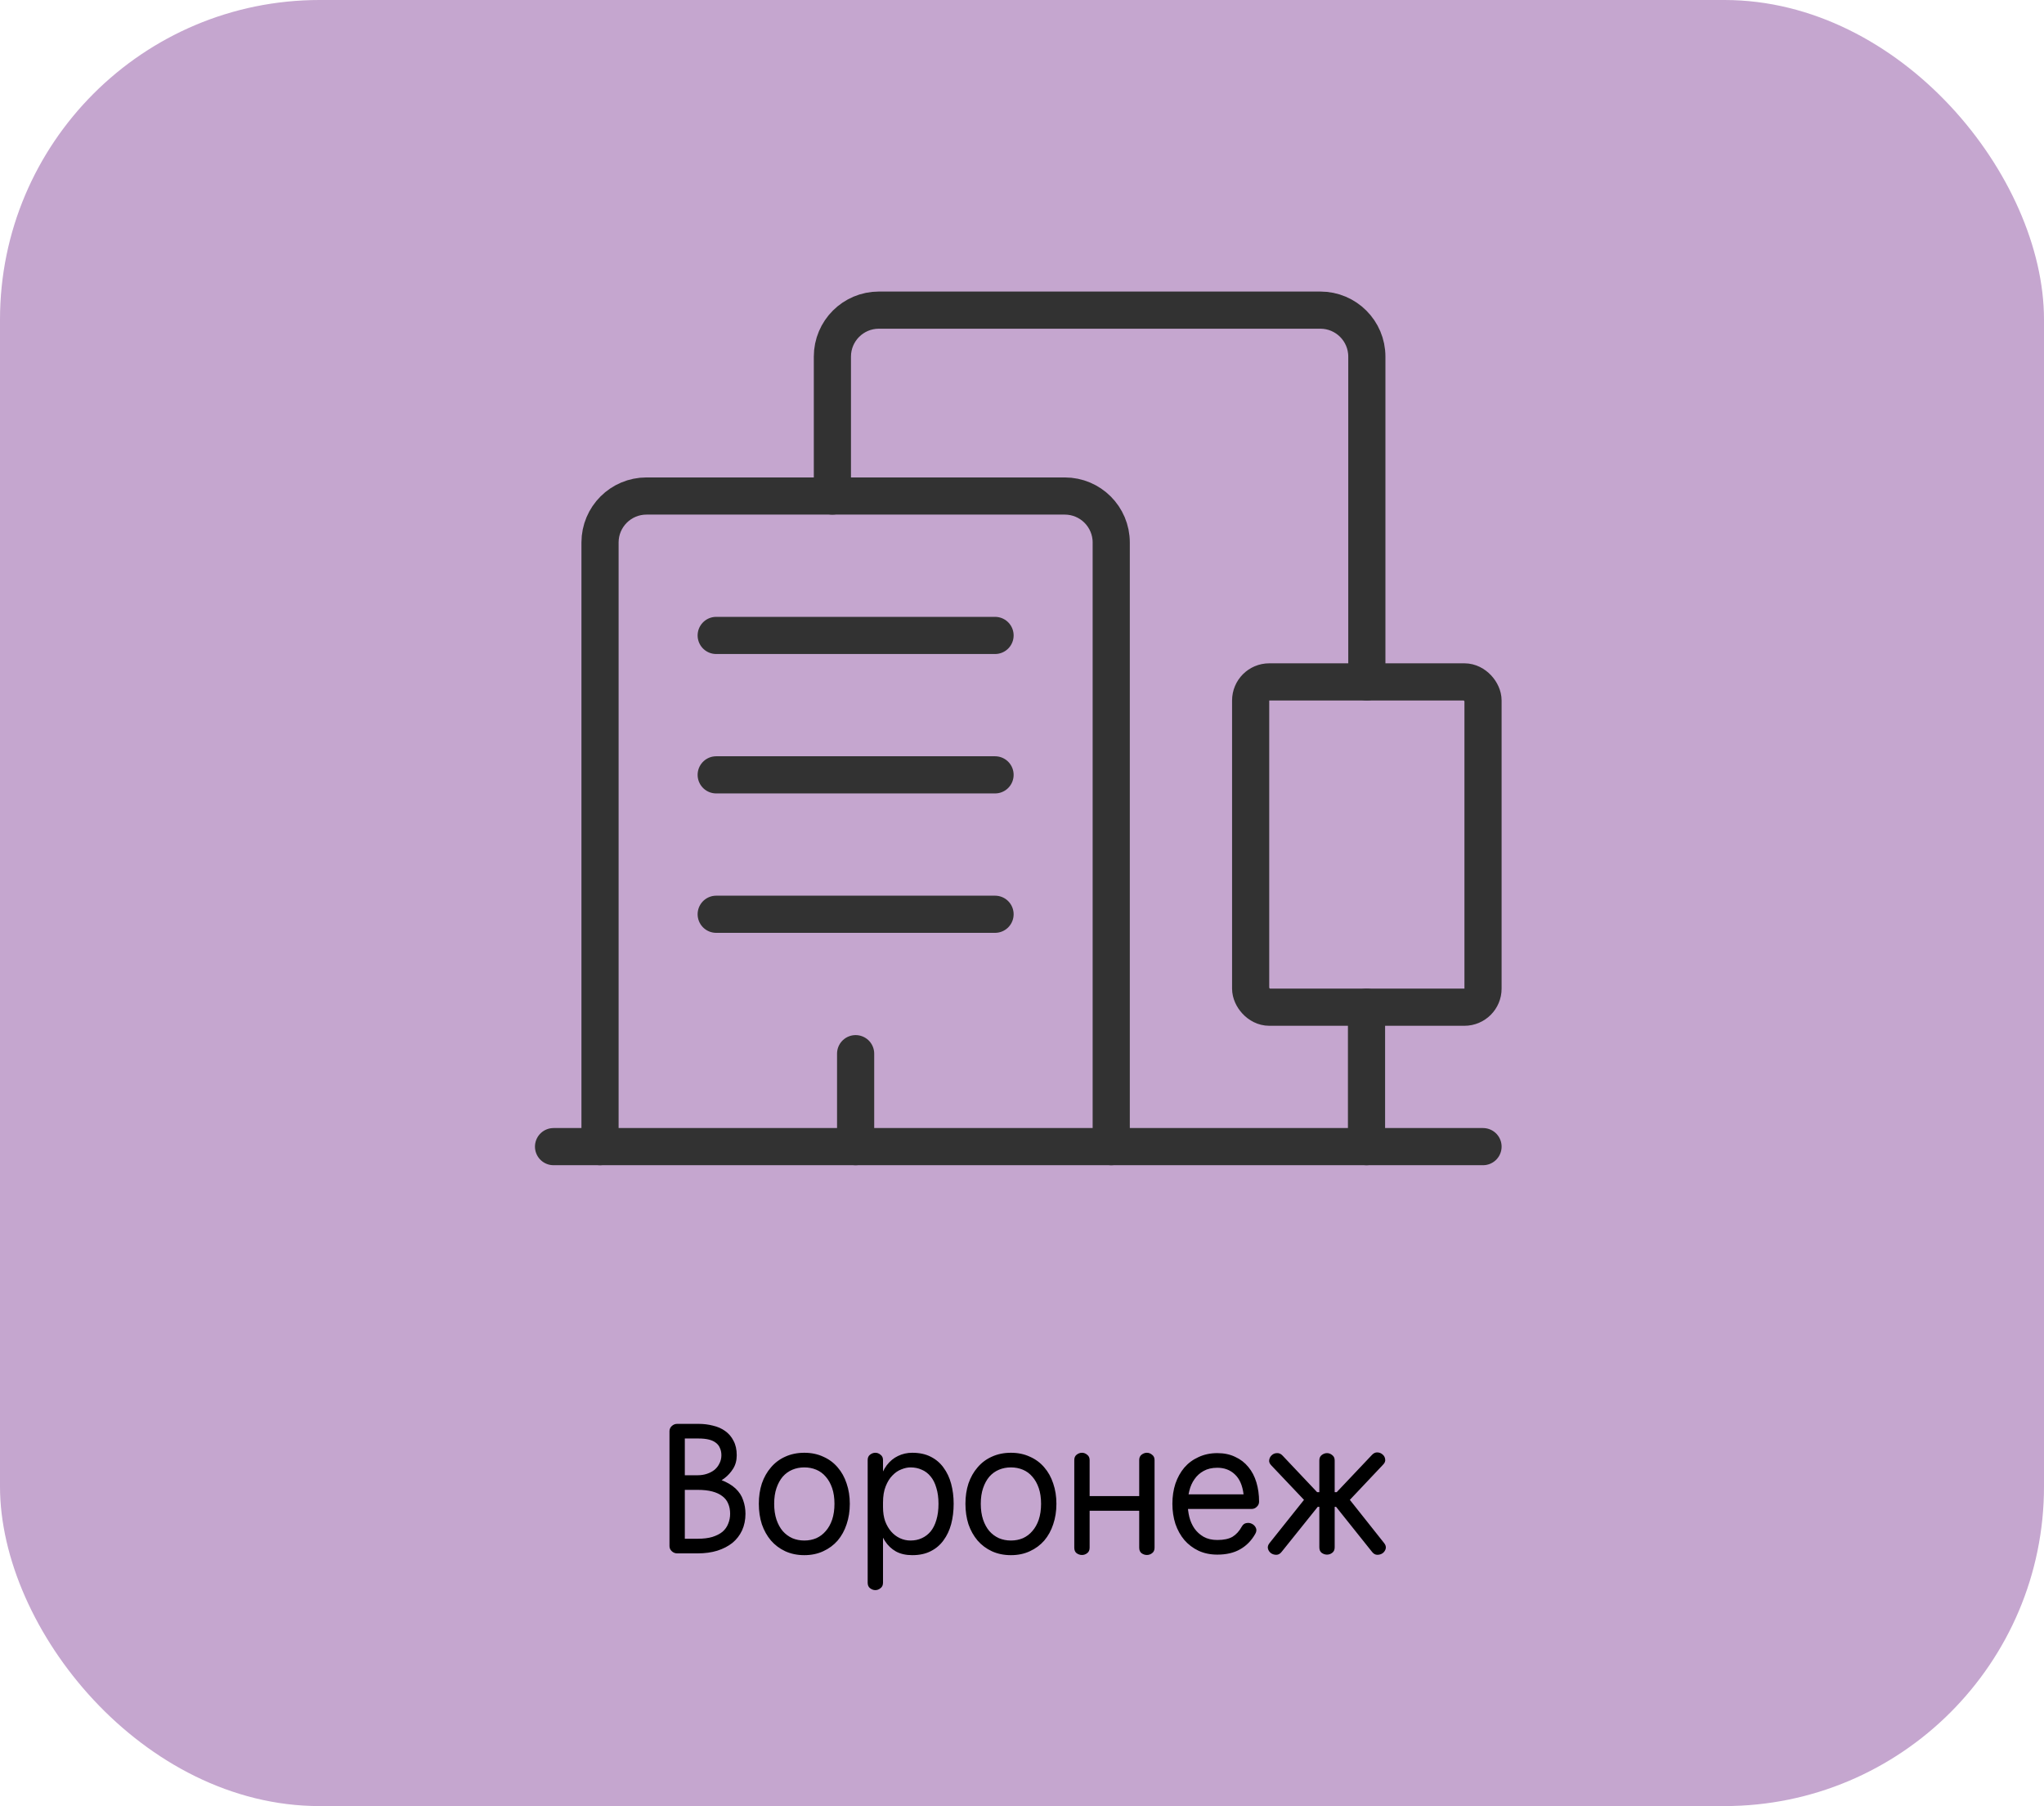 <?xml version="1.0" encoding="UTF-8"?> <svg xmlns="http://www.w3.org/2000/svg" width="275" height="243" viewBox="0 0 275 243" fill="none"> <rect width="275" height="243" rx="43" fill="#C5A6CF"></rect> <path d="M93.888 198.488C94.32 198.488 94.728 198.424 95.112 198.296C95.496 198.168 95.832 197.992 96.12 197.768C96.408 197.528 96.632 197.24 96.792 196.904C96.968 196.568 97.056 196.2 97.056 195.8C97.056 195.432 96.992 195.112 96.864 194.84C96.752 194.552 96.568 194.312 96.312 194.12C96.072 193.928 95.76 193.784 95.376 193.688C94.992 193.592 94.528 193.544 93.984 193.544H92.136V207.032H93.864C94.632 207.032 95.288 206.952 95.832 206.792C96.392 206.616 96.848 206.384 97.2 206.096C97.552 205.792 97.808 205.432 97.968 205.016C98.144 204.6 98.232 204.152 98.232 203.672C98.232 203.16 98.144 202.704 97.968 202.304C97.808 201.904 97.544 201.568 97.176 201.296C96.824 201.024 96.376 200.816 95.832 200.672C95.288 200.528 94.64 200.456 93.888 200.456H91.104V198.488H93.888C95.136 198.584 96.168 198.792 96.984 199.112C97.8 199.416 98.456 199.8 98.952 200.264C99.448 200.728 99.792 201.256 99.984 201.848C100.192 202.424 100.296 203.032 100.296 203.672C100.296 204.488 100.144 205.232 99.84 205.904C99.536 206.56 99.104 207.12 98.544 207.584C97.984 208.032 97.304 208.384 96.504 208.64C95.72 208.88 94.84 209 93.864 209H91.104C90.832 209 90.592 208.904 90.384 208.712C90.176 208.52 90.072 208.288 90.072 208.016V192.56C90.072 192.288 90.176 192.056 90.384 191.864C90.592 191.672 90.832 191.576 91.104 191.576H93.984C94.672 191.576 95.32 191.656 95.928 191.816C96.552 191.96 97.096 192.2 97.56 192.536C98.04 192.872 98.416 193.312 98.688 193.856C98.976 194.384 99.12 195.032 99.12 195.8C99.12 196.488 98.96 197.088 98.64 197.6C98.32 198.112 97.928 198.544 97.464 198.896C97.016 199.232 96.536 199.488 96.024 199.664C95.512 199.84 95.064 199.928 94.68 199.928C94.28 199.928 93.976 199.856 93.768 199.712C93.56 199.552 93.432 199.384 93.384 199.208C93.336 199.032 93.352 198.872 93.432 198.728C93.528 198.568 93.68 198.488 93.888 198.488ZM102.093 202.328C102.093 201.336 102.229 200.424 102.501 199.592C102.789 198.76 103.197 198.04 103.725 197.432C104.253 196.808 104.893 196.328 105.645 195.992C106.413 195.64 107.269 195.464 108.213 195.464C109.157 195.464 110.005 195.64 110.757 195.992C111.525 196.328 112.173 196.808 112.701 197.432C113.229 198.04 113.629 198.76 113.901 199.592C114.189 200.424 114.333 201.336 114.333 202.328C114.333 203.32 114.189 204.24 113.901 205.088C113.629 205.92 113.229 206.648 112.701 207.272C112.173 207.88 111.525 208.36 110.757 208.712C110.005 209.064 109.157 209.24 108.213 209.24C107.269 209.24 106.413 209.064 105.645 208.712C104.893 208.36 104.253 207.88 103.725 207.272C103.197 206.648 102.789 205.92 102.501 205.088C102.229 204.24 102.093 203.32 102.093 202.328ZM104.157 202.328C104.157 203.128 104.261 203.84 104.469 204.464C104.677 205.072 104.957 205.584 105.309 206C105.677 206.416 106.109 206.736 106.605 206.96C107.101 207.168 107.637 207.272 108.213 207.272C108.789 207.272 109.325 207.168 109.821 206.96C110.317 206.736 110.741 206.416 111.093 206C111.461 205.584 111.749 205.072 111.957 204.464C112.165 203.84 112.269 203.128 112.269 202.328C112.269 201.528 112.165 200.824 111.957 200.216C111.749 199.608 111.461 199.096 111.093 198.68C110.741 198.264 110.317 197.952 109.821 197.744C109.325 197.536 108.789 197.432 108.213 197.432C107.637 197.432 107.101 197.536 106.605 197.744C106.109 197.952 105.677 198.264 105.309 198.68C104.957 199.096 104.677 199.608 104.469 200.216C104.261 200.824 104.157 201.528 104.157 202.328ZM117.961 202.16C117.961 201.04 118.081 200.064 118.321 199.232C118.561 198.4 118.889 197.704 119.305 197.144C119.737 196.584 120.241 196.168 120.817 195.896C121.409 195.608 122.049 195.464 122.737 195.464C123.697 195.464 124.521 195.64 125.209 195.992C125.913 196.344 126.489 196.832 126.937 197.456C127.401 198.08 127.745 198.808 127.969 199.64C128.193 200.472 128.305 201.368 128.305 202.328C128.305 203.304 128.193 204.216 127.969 205.064C127.745 205.896 127.401 206.624 126.937 207.248C126.489 207.872 125.913 208.36 125.209 208.712C124.521 209.064 123.697 209.24 122.737 209.24C121.873 209.24 121.137 209.072 120.529 208.736C119.937 208.4 119.449 207.936 119.065 207.344C118.681 206.752 118.401 206.064 118.225 205.28C118.049 204.496 117.961 203.664 117.961 202.784H118.801C118.801 203.488 118.897 204.12 119.089 204.68C119.297 205.224 119.569 205.688 119.905 206.072C120.241 206.456 120.633 206.752 121.081 206.96C121.529 207.168 122.001 207.272 122.497 207.272C123.057 207.272 123.561 207.168 124.009 206.96C124.473 206.752 124.873 206.448 125.209 206.048C125.545 205.632 125.801 205.12 125.977 204.512C126.169 203.888 126.265 203.16 126.265 202.328C126.265 201.512 126.169 200.8 125.977 200.192C125.801 199.568 125.545 199.056 125.209 198.656C124.873 198.24 124.473 197.936 124.009 197.744C123.561 197.536 123.057 197.432 122.497 197.432C122.113 197.432 121.705 197.52 121.273 197.696C120.841 197.856 120.441 198.128 120.073 198.512C119.705 198.88 119.401 199.368 119.161 199.976C118.921 200.568 118.801 201.296 118.801 202.16H117.961ZM116.737 212.936V196.448C116.737 196.128 116.841 195.888 117.049 195.728C117.273 195.552 117.513 195.464 117.769 195.464C118.025 195.464 118.257 195.552 118.465 195.728C118.689 195.888 118.801 196.128 118.801 196.448V212.936C118.801 213.272 118.689 213.52 118.465 213.68C118.257 213.856 118.025 213.944 117.769 213.944C117.513 213.944 117.273 213.856 117.049 213.68C116.841 213.52 116.737 213.272 116.737 212.936ZM129.89 202.328C129.89 201.336 130.026 200.424 130.298 199.592C130.586 198.76 130.994 198.04 131.522 197.432C132.05 196.808 132.69 196.328 133.442 195.992C134.21 195.64 135.066 195.464 136.01 195.464C136.954 195.464 137.802 195.64 138.554 195.992C139.322 196.328 139.97 196.808 140.498 197.432C141.026 198.04 141.426 198.76 141.698 199.592C141.986 200.424 142.13 201.336 142.13 202.328C142.13 203.32 141.986 204.24 141.698 205.088C141.426 205.92 141.026 206.648 140.498 207.272C139.97 207.88 139.322 208.36 138.554 208.712C137.802 209.064 136.954 209.24 136.01 209.24C135.066 209.24 134.21 209.064 133.442 208.712C132.69 208.36 132.05 207.88 131.522 207.272C130.994 206.648 130.586 205.92 130.298 205.088C130.026 204.24 129.89 203.32 129.89 202.328ZM131.954 202.328C131.954 203.128 132.058 203.84 132.266 204.464C132.474 205.072 132.754 205.584 133.106 206C133.474 206.416 133.906 206.736 134.402 206.96C134.898 207.168 135.434 207.272 136.01 207.272C136.586 207.272 137.122 207.168 137.618 206.96C138.114 206.736 138.538 206.416 138.89 206C139.258 205.584 139.546 205.072 139.754 204.464C139.962 203.84 140.066 203.128 140.066 202.328C140.066 201.528 139.962 200.824 139.754 200.216C139.546 199.608 139.258 199.096 138.89 198.68C138.538 198.264 138.114 197.952 137.618 197.744C137.122 197.536 136.586 197.432 136.01 197.432C135.434 197.432 134.898 197.536 134.402 197.744C133.906 197.952 133.474 198.264 133.106 198.68C132.754 199.096 132.474 199.608 132.266 200.216C132.058 200.824 131.954 201.528 131.954 202.328ZM146.598 196.448V208.232C146.598 208.568 146.486 208.816 146.262 208.976C146.054 209.136 145.822 209.216 145.566 209.216C145.31 209.216 145.07 209.136 144.846 208.976C144.638 208.816 144.534 208.568 144.534 208.232V196.448C144.534 196.128 144.638 195.888 144.846 195.728C145.07 195.552 145.31 195.464 145.566 195.464C145.822 195.464 146.054 195.552 146.262 195.728C146.486 195.888 146.598 196.128 146.598 196.448ZM155.334 196.448V208.232C155.334 208.568 155.222 208.816 154.998 208.976C154.79 209.136 154.558 209.216 154.302 209.216C154.046 209.216 153.806 209.136 153.582 208.976C153.374 208.816 153.27 208.568 153.27 208.232V196.448C153.27 196.128 153.374 195.888 153.582 195.728C153.806 195.552 154.046 195.464 154.302 195.464C154.558 195.464 154.79 195.552 154.998 195.728C155.222 195.888 155.334 196.128 155.334 196.448ZM145.566 201.296H154.302V203.264H145.566V201.296ZM168.893 206.36C168.381 207.272 167.701 207.968 166.853 208.448C166.021 208.928 164.997 209.168 163.781 209.168C162.837 209.168 161.989 208.992 161.237 208.64C160.501 208.288 159.869 207.808 159.341 207.2C158.829 206.592 158.429 205.872 158.141 205.04C157.869 204.192 157.733 203.288 157.733 202.328C157.733 201.352 157.869 200.448 158.141 199.616C158.429 198.784 158.829 198.064 159.341 197.456C159.869 196.848 160.509 196.376 161.261 196.04C162.013 195.688 162.853 195.512 163.781 195.512C164.693 195.512 165.493 195.68 166.181 196.016C166.885 196.336 167.477 196.792 167.957 197.384C168.437 197.96 168.797 198.648 169.037 199.448C169.277 200.248 169.397 201.112 169.397 202.04C169.397 202.312 169.293 202.544 169.085 202.736C168.893 202.928 168.661 203.024 168.389 203.024H158.909C158.573 203.024 158.317 202.92 158.141 202.712C157.965 202.504 157.877 202.28 157.877 202.04C157.877 201.8 157.965 201.576 158.141 201.368C158.317 201.16 158.573 201.056 158.909 201.056H167.309C167.165 199.856 166.773 198.96 166.133 198.368C165.509 197.776 164.725 197.48 163.781 197.48C163.061 197.48 162.445 197.624 161.933 197.912C161.437 198.184 161.029 198.552 160.709 199.016C160.389 199.464 160.157 199.984 160.013 200.576C159.869 201.152 159.797 201.736 159.797 202.328C159.797 202.92 159.869 203.512 160.013 204.104C160.157 204.68 160.389 205.2 160.709 205.664C161.029 206.112 161.437 206.48 161.933 206.768C162.445 207.056 163.061 207.2 163.781 207.2C164.645 207.2 165.325 207.056 165.821 206.768C166.317 206.464 166.733 206.008 167.069 205.4C167.229 205.112 167.445 204.952 167.717 204.92C167.989 204.872 168.237 204.912 168.461 205.04C168.685 205.152 168.853 205.328 168.965 205.568C169.077 205.808 169.053 206.072 168.893 206.36ZM179.568 196.496V208.184C179.568 208.52 179.456 208.768 179.232 208.928C179.024 209.088 178.792 209.168 178.536 209.168C178.28 209.168 178.04 209.088 177.816 208.928C177.608 208.768 177.504 208.52 177.504 208.184V196.496C177.504 196.176 177.608 195.936 177.816 195.776C178.04 195.6 178.28 195.512 178.536 195.512C178.792 195.512 179.024 195.6 179.232 195.776C179.456 195.936 179.568 196.176 179.568 196.496ZM184.584 208.784L179.448 202.352C179.32 202.192 179.256 201.984 179.256 201.728C179.272 201.456 179.36 201.248 179.52 201.104L184.584 195.752C184.808 195.512 185.056 195.4 185.328 195.416C185.6 195.432 185.832 195.528 186.024 195.704C186.216 195.864 186.328 196.072 186.36 196.328C186.408 196.584 186.312 196.832 186.072 197.072L181.608 201.8L186.216 207.608C186.424 207.864 186.496 208.12 186.432 208.376C186.368 208.616 186.232 208.816 186.024 208.976C185.816 209.12 185.576 209.192 185.304 209.192C185.032 209.192 184.792 209.056 184.584 208.784ZM170.808 207.608L175.44 201.8L171.048 197.168C170.808 196.928 170.712 196.68 170.76 196.424C170.808 196.152 170.928 195.936 171.12 195.776C171.312 195.6 171.544 195.512 171.816 195.512C172.088 195.496 172.336 195.608 172.56 195.848L177.528 201.104C177.688 201.248 177.768 201.456 177.768 201.728C177.784 201.984 177.728 202.192 177.6 202.352L172.44 208.784C172.232 209.056 171.992 209.192 171.72 209.192C171.448 209.192 171.208 209.12 171 208.976C170.792 208.816 170.656 208.616 170.592 208.376C170.528 208.12 170.6 207.864 170.808 207.608ZM176.784 200.768H180.288C180.624 200.768 180.88 200.872 181.056 201.08C181.232 201.288 181.32 201.512 181.32 201.752C181.32 201.992 181.232 202.216 181.056 202.424C180.88 202.632 180.624 202.736 180.288 202.736H176.784C176.448 202.736 176.192 202.632 176.016 202.424C175.84 202.216 175.752 201.992 175.752 201.752C175.752 201.512 175.84 201.288 176.016 201.08C176.192 200.872 176.448 200.768 176.784 200.768Z" fill="black"></path> <path d="M183.851 135.516V154.273" stroke="#323232" stroke-width="5" stroke-linecap="round" stroke-linejoin="round"></path> <rect x="168.263" y="91.747" width="31.263" height="43.768" rx="2.5" stroke="#323232" stroke-width="5" stroke-linecap="round" stroke-linejoin="round"></rect> <path d="M115.116 141.768V154.274" stroke="#323232" stroke-width="5" stroke-linecap="round" stroke-linejoin="round"></path> <path d="M96.358 123.01H133.874" stroke="#323232" stroke-width="5" stroke-linecap="round" stroke-linejoin="round"></path> <path d="M96.358 104.253H133.874" stroke="#323232" stroke-width="5" stroke-linecap="round" stroke-linejoin="round"></path> <path d="M96.358 85.495H133.874" stroke="#323232" stroke-width="5" stroke-linecap="round" stroke-linejoin="round"></path> <path d="M183.895 91.747V47.979C183.895 44.526 181.095 41.727 177.642 41.727H118.242C114.789 41.727 111.99 44.526 111.99 47.979V66.737" stroke="#323232" stroke-width="5" stroke-linecap="round" stroke-linejoin="round"></path> <path d="M80.727 154.274V72.99C80.727 69.536 83.526 66.737 86.979 66.737H143.253C146.706 66.737 149.505 69.536 149.505 72.99V154.274" stroke="#323232" stroke-width="5" stroke-linecap="round" stroke-linejoin="round"></path> <path d="M74.474 154.274H199.526" stroke="#323232" stroke-width="5" stroke-linecap="round" stroke-linejoin="round"></path> </svg> 